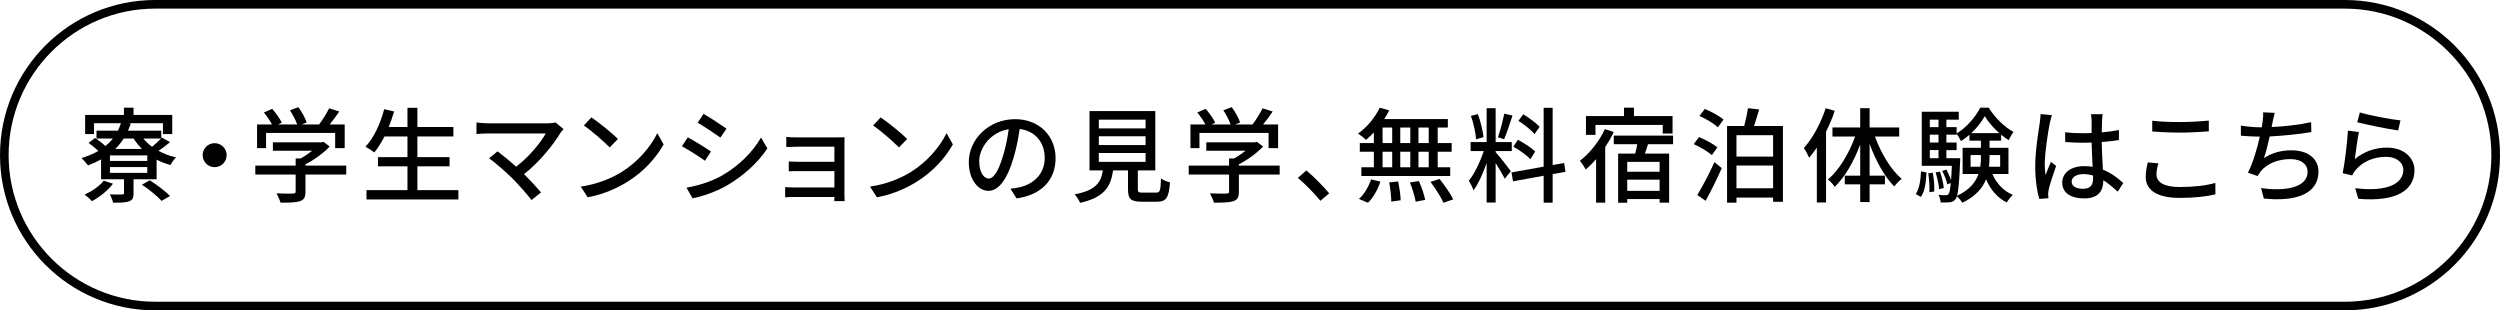 <?xml version="1.0" encoding="UTF-8"?>
<svg id="_レイヤー_2" data-name="レイヤー 2" xmlns="http://www.w3.org/2000/svg" viewBox="0 0 580 72">
  <g id="txt">
    <g>
      <g>
        <path d="M39.454,32.975c-.888.744-1.848,1.465-2.688,2.017,1.224.672,2.592,1.2,4.08,1.512-.456.433-1.032,1.249-1.32,1.776-1.128-.311-2.208-.72-3.192-1.248v4.561h-5.352v3.24c0,1.057-.216,1.584-1.056,1.872-.816.312-1.992.312-3.696.312-.12-.576-.456-1.393-.768-1.921,1.272.049,2.52.049,2.856.024.36-.024.456-.096.456-.36v-3.168h-5.328v-4.608c-.936.528-1.944.984-3.024,1.393-.312-.433-1.056-1.297-1.512-1.704,1.44-.433,2.736-.984,3.913-1.656-.648-.601-1.536-1.345-2.28-1.872l1.512-1.129c.792.504,1.752,1.248,2.4,1.872.648-.527,1.225-1.103,1.728-1.752h-3.792v-1.824h4.968c.264-.552.504-1.128.696-1.728h-6.241v2.519h-2.064v-4.44h9.001v-1.68h2.232v1.68h8.977v4.44h-2.16v-2.519h-7.968l.504.096c-.192.576-.408,1.105-.648,1.632h7.729v1.776l.144-.168,1.896,1.056ZM26.204,42.624c-1.176,1.584-3.12,3.096-4.848,4.057-.36-.408-1.224-1.177-1.704-1.536,1.68-.769,3.432-1.969,4.417-3.217l2.136.696ZM34.173,36.047h-8.665v1.297h8.665v-1.297ZM34.173,38.76h-8.665v1.344h8.665v-1.344ZM32.925,34.56c-.72-.744-1.368-1.536-1.92-2.425h-2.304c-.576.889-1.224,1.704-1.968,2.425h6.192ZM34.749,41.832c1.584,1.008,3.648,2.519,4.681,3.648l-1.944,1.128c-.936-1.08-2.928-2.664-4.561-3.769l1.824-1.008ZM33.261,32.135c.552.696,1.248,1.345,2.017,1.92.72-.6,1.536-1.319,2.088-1.92h-4.104Z"/>
        <path d="M52.581,35.999c0,1.536-1.248,2.784-2.784,2.784s-2.784-1.248-2.784-2.784,1.248-2.784,2.784-2.784,2.784,1.248,2.784,2.784Z"/>
        <path d="M80.326,40.487h-9.457v4.009c0,1.224-.312,1.848-1.296,2.185-.984.311-2.4.336-4.488.336-.168-.624-.6-1.536-.936-2.16,1.68.071,3.36.071,3.84.048.48-.024.6-.12.6-.48v-3.937h-9.361v-2.063h9.361v-1.656h1.128c.936-.504,1.897-1.152,2.712-1.801h-9.121v-1.943h11.257l.48-.12,1.44,1.08c-1.44,1.536-3.552,3.072-5.616,4.128v.312h9.457v2.063ZM61.724,34.367h-2.088v-5.496h3.457c-.432-.864-1.176-1.944-1.872-2.761l1.92-.864c.864.96,1.824,2.305,2.232,3.217l-.864.408h4.44c-.336-.961-1.032-2.28-1.68-3.289l1.944-.72c.816,1.08,1.632,2.593,1.944,3.553l-1.176.456h4.056c.84-1.105,1.776-2.616,2.328-3.745l2.353.744c-.696,1.032-1.488,2.089-2.232,3.001h3.481v5.496h-2.208v-3.528h-16.034v3.528Z"/>
        <path d="M106.342,44.112v2.16h-21.314v-2.16h9.505v-5.521h-6.84v-2.137h6.84v-4.8h-5.329c-.744,1.44-1.536,2.712-2.376,3.72-.456-.384-1.44-1.032-2.04-1.344,1.944-2.04,3.456-5.328,4.344-8.688l2.304.527c-.36,1.225-.792,2.448-1.248,3.601h4.344v-4.464h2.304v4.464h8.352v2.185h-8.352v4.8h7.465v2.137h-7.465v5.521h9.505Z"/>
        <path d="M130.054,30.791c-1.728,2.832-4.801,6.721-8.473,9.601,1.416,1.416,2.976,3.097,3.936,4.248l-2.208,1.776c-.96-1.296-2.904-3.456-4.44-5.04-1.44-1.416-4.056-3.721-5.401-4.656l1.969-1.608c.912.672,2.712,2.136,4.32,3.552,3.168-2.424,5.689-5.64,6.864-7.704h-13.489c-.96,0-2.088.096-2.592.144v-2.688c.648.096,1.776.191,2.592.191h13.873c.768,0,1.44-.071,1.848-.216l1.896,1.56c-.264.311-.528.6-.696.84Z"/>
        <path d="M144.165,39.935c3.864-2.376,6.864-5.977,8.329-9.049l1.464,2.616c-1.728,3.12-4.681,6.385-8.425,8.688-2.424,1.488-5.473,2.904-9.193,3.577l-1.608-2.473c4.008-.6,7.128-1.944,9.433-3.36ZM143.349,32.255l-1.896,1.944c-1.248-1.272-4.224-3.889-6-5.089l1.752-1.872c1.681,1.128,4.801,3.625,6.144,5.017Z"/>
        <path d="M164.949,35.159l-1.393,2.137c-1.272-.912-3.816-2.545-5.352-3.36l1.368-2.064c1.512.792,4.248,2.496,5.377,3.288ZM167.373,40.8c4.009-2.28,7.249-5.496,9.193-8.905l1.464,2.545c-2.16,3.264-5.497,6.336-9.385,8.593-2.424,1.416-5.785,2.568-7.969,2.976l-1.416-2.472c2.664-.456,5.592-1.345,8.112-2.736ZM168.549,29.855l-1.416,2.064c-1.224-.888-3.792-2.592-5.281-3.433l1.368-2.063c1.488.84,4.201,2.616,5.329,3.432Z"/>
        <path d="M185.108,31.871h9.193c.552,0,1.296-.024,1.632-.024-.024.288-.024.912-.024,1.393v11.977c0,.385.024,1.057.048,1.44h-2.4c.023-.216.023-.576.023-.96h-9.408c-.72,0-1.608.048-2.017.072v-2.377c.408.049,1.176.097,2.017.097h9.408v-3.793h-8.208c-.864,0-1.849,0-2.377.049v-2.28c.552.023,1.512.071,2.352.071h8.232v-3.504h-8.473c-.744,0-2.184.048-2.688.072v-2.328c.552.071,1.944.096,2.688.096Z"/>
        <path d="M211.269,39.935c3.864-2.376,6.864-5.977,8.329-9.049l1.464,2.616c-1.728,3.12-4.681,6.385-8.425,8.688-2.424,1.488-5.473,2.904-9.193,3.577l-1.608-2.473c4.008-.6,7.128-1.944,9.433-3.36ZM210.453,32.255l-1.896,1.944c-1.248-1.272-4.224-3.889-6-5.089l1.752-1.872c1.681,1.128,4.801,3.625,6.144,5.017Z"/>
        <path d="M235.845,46.032l-1.416-2.256c.816-.072,1.536-.192,2.136-.336,3.072-.696,5.809-2.953,5.809-6.817,0-3.479-2.112-6.24-5.809-6.696-.336,2.16-.744,4.488-1.44,6.745-1.44,4.896-3.432,7.608-5.809,7.608s-4.56-2.641-4.56-6.648c0-5.377,4.705-9.985,10.729-9.985,5.761,0,9.409,4.032,9.409,9.049,0,5.04-3.216,8.497-9.049,9.337ZM229.389,41.424c1.08,0,2.208-1.56,3.312-5.257.6-1.895,1.032-4.08,1.32-6.192-4.321.696-6.841,4.44-6.841,7.417,0,2.76,1.176,4.032,2.208,4.032Z"/>
        <path d="M268.174,44.688c.936,0,1.08-.385,1.176-3.289.48.408,1.464.744,2.088.912-.264,3.601-.888,4.488-3.048,4.488h-3.552c-2.521,0-3.144-.672-3.144-2.928v-4.345h-3.456c-.552,3.816-2.04,6.265-7.657,7.537-.216-.576-.816-1.513-1.272-1.969,4.92-.96,6.097-2.712,6.553-5.568h-3.097v-13.753h15.266v13.753h-4.057v4.345c0,.72.168.816,1.128.816h3.072ZM254.925,29.783h10.849v-2.017h-10.849v2.017ZM254.925,33.648h10.849v-2.04h-10.849v2.04ZM254.925,37.56h10.849v-2.064h-10.849v2.064Z"/>
        <path d="M296.878,40.487h-9.457v4.009c0,1.224-.312,1.848-1.296,2.185-.983.311-2.4.336-4.488.336-.168-.624-.6-1.536-.935-2.16,1.68.071,3.36.071,3.84.048.48-.024.601-.12.601-.48v-3.937h-9.361v-2.063h9.361v-1.656h1.128c.935-.504,1.896-1.152,2.712-1.801h-9.121v-1.943h11.257l.48-.12,1.44,1.08c-1.44,1.536-3.553,3.072-5.617,4.128v.312h9.457v2.063ZM278.276,34.367h-2.088v-5.496h3.456c-.432-.864-1.176-1.944-1.872-2.761l1.92-.864c.864.96,1.824,2.305,2.232,3.217l-.864.408h4.44c-.336-.961-1.032-2.28-1.68-3.289l1.944-.72c.815,1.08,1.632,2.593,1.944,3.553l-1.176.456h4.057c.84-1.105,1.776-2.616,2.328-3.745l2.352.744c-.696,1.032-1.488,2.089-2.232,3.001h3.481v5.496h-2.208v-3.528h-16.034v3.528Z"/>
        <path d="M301.101,41.279l1.968-1.728c1.704,1.392,3.937,3.648,5.304,5.305l-2.04,1.728c-1.512-1.848-3.552-3.888-5.232-5.305Z"/>
        <path d="M318.741,30.719c-.6.648-1.224,1.225-1.824,1.728-.408-.408-1.296-1.105-1.849-1.465,2.04-1.416,3.937-3.696,5.04-6l2.184.624c-.336.696-.72,1.368-1.152,2.017h14.761v1.968h-2.353v3.601h3.24v2.016h-3.24v3.601h2.904v2.017h-20.618v-2.017h2.904v-3.601h-3.264v-2.016h3.264v-2.473ZM315.261,46.152c1.176-.984,2.256-2.809,2.832-4.536l2.16.527c-.6,1.801-1.632,3.696-2.88,4.896l-2.112-.888ZM320.757,33.191h2.232v-3.601h-2.232v3.601ZM320.757,38.808h2.232v-3.601h-2.232v3.601ZM324.357,42.096c.312,1.416.576,3.265.6,4.368l-2.184.312c0-1.128-.192-3.024-.48-4.465l2.064-.216ZM327.19,33.191v-3.601h-2.328v3.601h2.328ZM324.861,35.207v3.601h2.328v-3.601h-2.328ZM329.182,42c.624,1.368,1.248,3.216,1.464,4.368l-2.208.432c-.192-1.151-.744-3.023-1.344-4.464l2.088-.336ZM331.462,29.591h-2.376v3.601h2.376v-3.601ZM331.462,35.207h-2.376v3.601h2.376v-3.601ZM333.982,41.52c1.152,1.44,2.544,3.433,3.168,4.729l-2.256.792c-.576-1.272-1.873-3.336-3.024-4.849l2.112-.672Z"/>
        <path d="M346.989,35.304c.72.768,3.024,3.696,3.528,4.416l-1.417,1.752c-.408-.864-1.32-2.376-2.112-3.648v9.169h-2.089v-9.192c-.815,2.399-1.92,4.848-3.048,6.36-.192-.648-.72-1.632-1.08-2.232,1.296-1.584,2.664-4.44,3.456-6.889h-3.048v-2.088h3.72v-7.849h2.089v7.849h3.744v2.088h-3.744v.265ZM342.453,32.303c-.096-1.464-.6-3.72-1.2-5.424l1.608-.408c.648,1.68,1.152,3.888,1.32,5.353l-1.728.479ZM350.901,26.807c-.6,1.872-1.344,4.104-1.944,5.496l-1.44-.456c.528-1.464,1.152-3.84,1.464-5.473l1.92.433ZM360.214,40.392v6.625h-2.088v-6.241l-7.104,1.297-.36-2.064,7.465-1.345v-13.656h2.088v13.273l2.665-.456.312,2.04-2.977.528ZM355.054,36.935c-.84-.889-2.544-2.137-3.96-2.904l1.056-1.608c1.392.744,3.168,1.872,4.008,2.712l-1.104,1.801ZM356.014,31.127c-.744-.936-2.376-2.232-3.744-3.097l1.128-1.512c1.344.816,3,2.017,3.792,2.904l-1.176,1.704Z"/>
        <path d="M374.397,30.623c-.552,1.2-1.248,2.376-1.992,3.504v12.89h-2.112v-10.105c-.768.912-1.584,1.728-2.4,2.4-.264-.479-.96-1.56-1.344-2.016,2.28-1.753,4.488-4.513,5.784-7.345l2.064.672ZM370.149,31.295h-2.208v-4.368h8.833v-1.944h2.304v1.944h8.953v4.056h-2.28v-1.992h-15.601v2.305ZM382.342,33.455c-.24.744-.48,1.488-.72,2.185h5.616v11.377h-2.208v-.841h-7.513v.864h-2.112v-11.4h3.96c.168-.696.36-1.465.48-2.185h-5.448v-1.992h13.753v1.992h-5.809ZM385.03,37.56h-7.513v2.28h7.513v-2.28ZM385.03,44.28v-2.593h-7.513v2.593h7.513Z"/>
        <path d="M397.149,35.999c-.864-.815-2.736-1.895-4.201-2.568l1.225-1.632c1.416.576,3.312,1.584,4.248,2.4l-1.272,1.8ZM393.765,45.24c1.152-1.849,2.76-4.896,3.984-7.608l1.704,1.368c-1.105,2.496-2.496,5.328-3.744,7.584l-1.944-1.344ZM395.517,25.27c1.512.624,3.385,1.632,4.345,2.472l-1.32,1.801c-.888-.864-2.76-1.992-4.272-2.641l1.248-1.632ZM413.638,29.23v17.594h-2.28v-.984h-8.497v1.177h-2.184v-17.786h3.984c.336-1.296.696-2.928.864-4.128l2.593.288c-.384,1.32-.792,2.688-1.177,3.84h6.697ZM402.861,31.367v4.968h8.497v-4.968h-8.497ZM411.358,43.68v-5.28h-8.497v5.28h8.497Z"/>
        <path d="M425.661,25.702c-.528,1.633-1.248,3.265-2.017,4.849v16.418h-2.136v-12.722c-.6.864-1.176,1.632-1.776,2.353-.216-.528-.864-1.752-1.248-2.257,2.064-2.256,3.937-5.76,5.088-9.24l2.088.6ZM434.998,31.679c1.368,3.864,3.72,7.729,6.192,9.817-.552.408-1.296,1.176-1.704,1.775-2.256-2.231-4.32-5.976-5.736-9.889v7.369h3.552v2.016h-3.552v4.104h-2.185v-4.104h-3.576v-2.016h3.576v-7.225c-1.464,3.937-3.552,7.561-5.904,9.816-.336-.552-1.105-1.32-1.584-1.704,2.544-2.112,4.896-6.024,6.312-9.961h-5.257v-2.112h6.433v-4.464h2.185v4.464h6.864v2.112h-5.616Z"/>
        <path d="M444.453,45.024c.84-1.2,1.128-3.24,1.224-5.28l1.272.264c-.096,2.136-.36,4.368-1.296,5.664l-1.2-.647ZM462.238,40.368c.935,2.184,2.592,3.96,4.752,4.848-.456.385-1.103,1.225-1.416,1.753-2.184-1.057-3.792-2.977-4.8-5.377-.816,2.04-2.424,3.96-5.521,5.448-.216-.432-.816-1.128-1.248-1.488-.096.312-.216.528-.336.673-.36.456-.768.647-1.32.695-.504.072-1.296.072-2.112.049-.048-.528-.216-1.297-.504-1.753.744.072,1.392.072,1.705.072.264,0,.456-.048.624-.288.216-.264.384-.984.528-2.544l-.816.311c-.168-.863-.672-2.136-1.176-3.12l.96-.311c.408.744.84,1.704,1.08,2.472.072-.888.144-1.968.192-3.336h-6.984v-12.554h8.593v1.849h-2.88v1.728h2.377v1.464c2.256-1.344,4.44-3.864,5.472-5.977h1.968c1.416,2.28,3.648,4.513,5.761,5.616-.384.504-.84,1.296-1.128,1.92-.576-.359-1.176-.792-1.752-1.272v1.392h-2.688v1.656h4.393v6.073h-3.72ZM448.413,40.08c.264,1.392.384,3.191.336,4.344l-1.128.168c.072-1.2-.048-2.976-.264-4.393l1.056-.119ZM447.717,27.767v1.728h2.016v-1.728h-2.016ZM447.717,31.247v1.824h2.016v-1.824h-2.016ZM447.717,36.695h2.016v-1.872h-2.016v1.872ZM449.877,43.872c-.072-1.032-.432-2.641-.816-3.864l1.008-.192c.432,1.2.815,2.809.888,3.816l-1.08.24ZM454.773,36.695s0,.576-.024.816c-.192,4.416-.384,6.744-.72,7.921,2.928-1.393,4.345-3.192,4.992-5.064h-3.696v-6.073h4.249v-1.656h-2.665v-1.368c-.624.553-1.296,1.057-1.968,1.465-.216-.48-.648-1.248-1.008-1.704v.216h-2.377v1.824h2.377v1.752h-2.377v1.872h3.216ZM459.43,38.688c.12-.768.144-1.512.144-2.256v-.456h-2.4v2.712h2.256ZM463.846,30.887c-1.344-1.176-2.568-2.592-3.384-3.937-.696,1.297-1.824,2.713-3.12,3.937h6.504ZM461.566,35.976v.479c0,.744-.024,1.488-.12,2.232h2.592v-2.712h-2.472Z"/>
        <path d="M475.557,28.559c-.408,1.944-1.176,6.936-1.176,9.505,0,.864.048,1.681.192,2.568.336-.984.864-2.185,1.248-3.072l1.2.935c-.648,1.824-1.464,4.272-1.728,5.497-.072.336-.12.815-.12,1.103.024.24.048.601.072.889l-2.137.168c-.504-1.704-.935-4.368-.935-7.633,0-3.553.768-8.137,1.056-10.057.072-.601.168-1.368.192-1.992l2.616.24c-.144.432-.384,1.416-.48,1.848ZM487.678,27.982c-.023.601-.048,1.633-.072,2.736,1.416-.12,2.76-.311,3.984-.552v2.328c-1.248.192-2.592.36-3.984.456.024,2.4.192,4.561.264,6.408,1.992.792,3.528,2.017,4.729,3.097l-1.296,2.016c-1.128-1.056-2.232-1.968-3.336-2.664v.12c0,2.208-1.056,4.104-4.392,4.104-3.241,0-5.136-1.344-5.136-3.648,0-2.208,1.895-3.84,5.112-3.84.672,0,1.32.048,1.944.144-.097-1.68-.192-3.744-.24-5.616-.672.023-1.344.048-2.017.048-1.392,0-2.712-.072-4.104-.168l-.024-2.256c1.368.144,2.712.216,4.152.216.672,0,1.32-.024,1.992-.048v-2.833c0-.407-.072-1.08-.144-1.536h2.712c-.072.48-.12,1.009-.144,1.488ZM483.262,43.8c1.776,0,2.328-.912,2.328-2.424v-.648c-.72-.216-1.464-.336-2.232-.336-1.608,0-2.736.696-2.736,1.728,0,1.128,1.105,1.68,2.641,1.68Z"/>
        <path d="M500.301,40.487c0,1.704,1.68,2.904,5.352,2.904,3.289,0,6.361-.359,8.305-.96l.024,2.641c-1.872.504-4.849.84-8.232.84-5.161,0-7.945-1.704-7.945-4.849,0-1.296.265-2.448.48-3.384l2.472.216c-.288.912-.456,1.752-.456,2.592ZM505.75,28.318c2.328,0,4.92-.168,6.696-.336v2.496c-1.656.12-4.44.288-6.673.288-2.448,0-4.536-.12-6.456-.264v-2.496c1.752.216,3.984.311,6.433.311Z"/>
        <path d="M527.23,28.391c-.048.312-.12.672-.216,1.08,2.808-.12,6.24-.48,9.168-1.128l.048,2.304c-2.688.456-6.529.864-9.673,1.009-.384,1.775-.864,3.72-1.32,5.017,2.04-1.297,4.057-1.801,6.408-1.801,3.841,0,6.241,1.992,6.241,4.921,0,5.16-5.161,7.057-12.673,6.265l-.647-2.425c5.448.792,10.801-.023,10.801-3.792,0-1.633-1.368-2.929-3.984-2.929-2.809,0-5.377.984-6.913,2.856-.264.336-.48.672-.696,1.08l-2.257-.792c1.2-2.328,2.16-5.664,2.761-8.352-1.584-.024-3.072-.096-4.393-.216v-2.353c1.368.24,3.265.408,4.729.408h.12c.072-.504.144-.96.192-1.32.12-.864.168-1.464.12-2.16l2.688.12c-.216.72-.336,1.512-.504,2.208Z"/>
        <path d="M546.31,36.911c2.232-1.824,4.776-2.664,7.488-2.664,3.913,0,6.36,2.376,6.36,5.232,0,4.32-3.648,7.44-13.033,6.648l-.72-2.472c7.417.935,11.161-1.057,11.161-4.225,0-1.776-1.656-3.048-3.96-3.048-2.952,0-5.497,1.128-7.081,3.048-.408.456-.624.864-.816,1.272l-2.208-.528c.48-2.256,1.056-7.152,1.224-9.865l2.544.336c-.336,1.513-.744,4.801-.96,6.265ZM556.918,27.935l-.552,2.328c-2.353-.311-7.633-1.416-9.48-1.897l.6-2.279c2.16.672,7.321,1.632,9.433,1.848Z"/>
      </g>
      <path d="M544,2c18.748,0,34,15.252,34,34s-15.252,34-34,34H36c-18.748,0-34-15.252-34-34S17.252,2,36,2h508M544,0H36C16.118,0,0,16.118,0,36s16.118,36,36,36h508c19.882,0,36-16.118,36-36S563.882,0,544,0h0Z"/>
    </g>
  </g>
</svg>